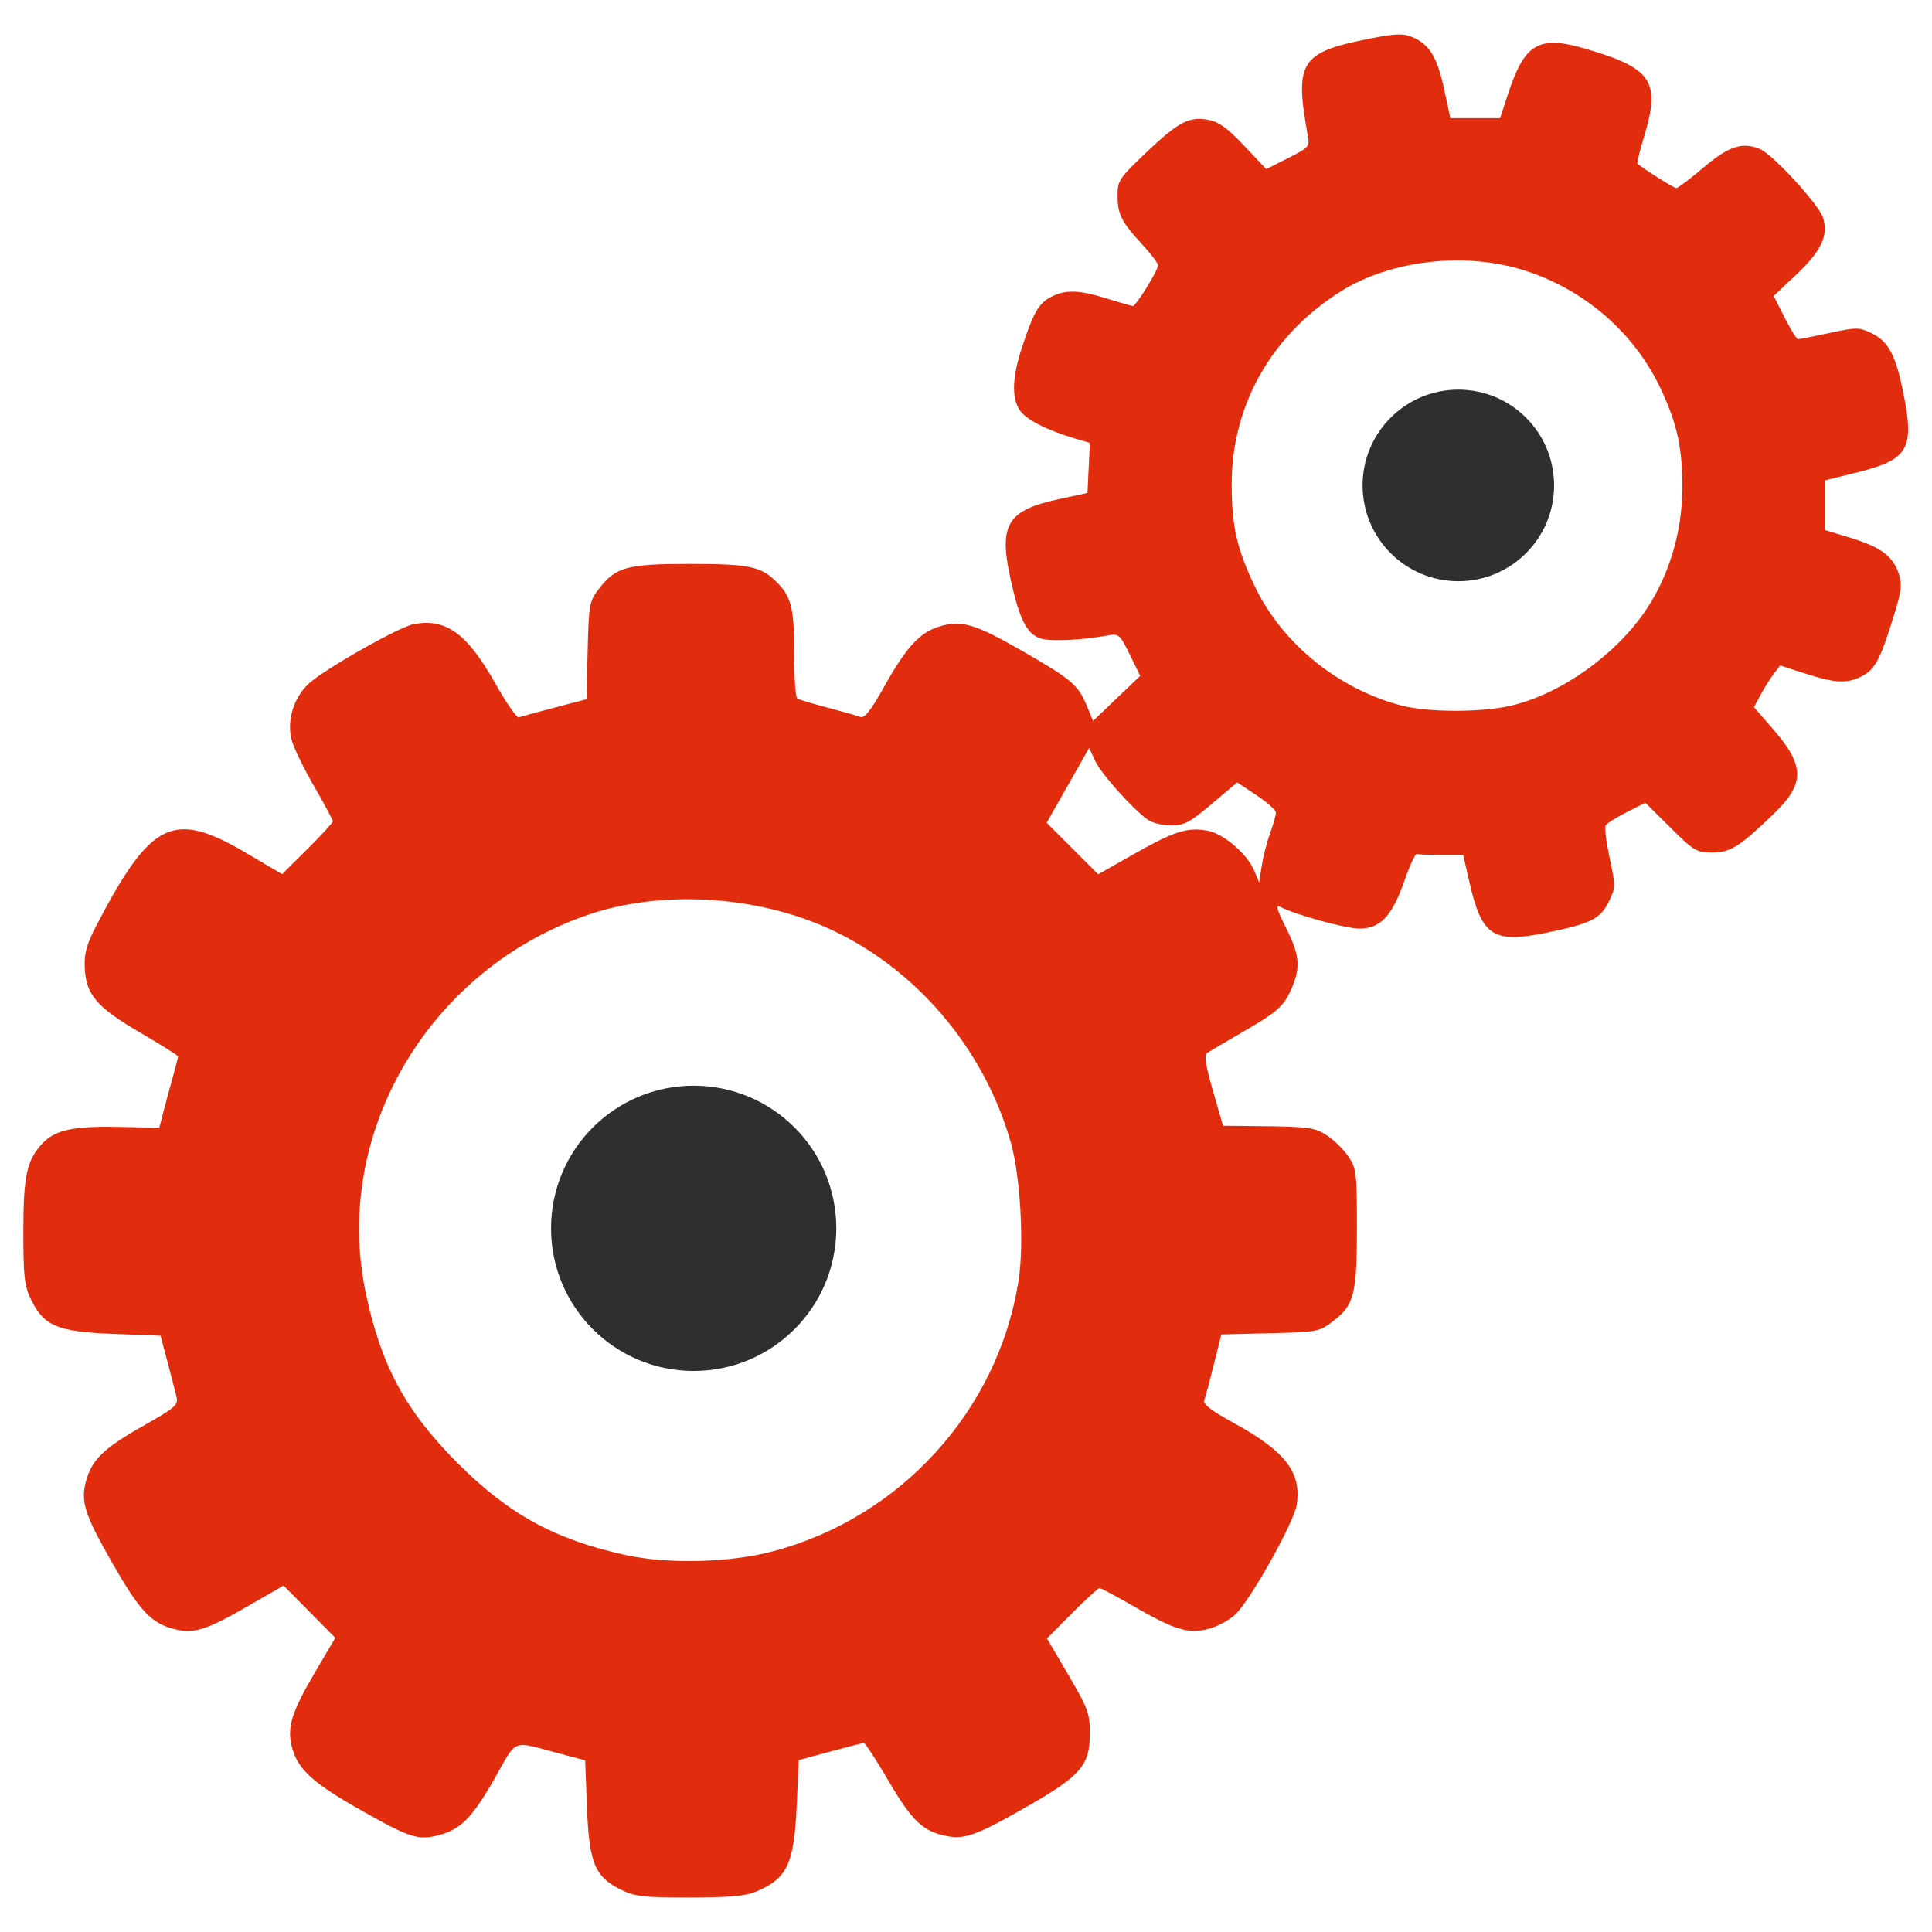 <?xml version="1.0" encoding="UTF-8" standalone="no"?>
<!-- Created with Inkscape (http://www.inkscape.org/) -->
<svg xmlns:inkscape="http://www.inkscape.org/namespaces/inkscape" xmlns:rdf="http://www.w3.org/1999/02/22-rdf-syntax-ns#" xmlns="http://www.w3.org/2000/svg" xmlns:xlink="http://www.w3.org/1999/xlink" xmlns:ns1="http://sozi.baierouge.fr" xmlns:cc="http://creativecommons.org/ns#" xmlns:dc="http://purl.org/dc/elements/1.1/" xmlns:sodipodi="http://sodipodi.sourceforge.net/DTD/sodipodi-0.dtd" id="svg27183" sodipodi:docname="electron.svg" viewBox="0 0 410 410" version="1.1" inkscape:version="0.48.1 ">
<sodipodi:namedview id="base" bordercolor="#666666" inkscape:pageshadow="2" inkscape:window-y="-8" pagecolor="#ffffff" inkscape:window-height="706" inkscape:window-maximized="1" inkscape:zoom="0.12374369" inkscape:window-x="-8" showgrid="false" borderopacity="1.0" inkscape:current-layer="layer1" inkscape:cx="-1557.4949" inkscape:cy="603.62598" inkscape:window-width="1366" inkscape:pageopacity="0.0" inkscape:document-units="px"/>
<g id="layer1" inkscape:label="Layer 1" inkscape:groupmode="layer" transform="translate(0 -642.36)">
<g id="g27845" transform="matrix(1.841 0 0 1.841 -1319.7 906.35)">
<path id="path26132-9-2" d="m788.44 74.45c-3.035-1.502-3.691-3.077-3.939-9.461l-0.209-5.466-2.973-0.789c-5.596-1.484-4.806-1.785-7.432 2.824-2.601 4.566-3.902 5.897-6.425 6.576-2.376 0.64-3.335 0.341-8.824-2.753-5.644-3.181-7.412-4.755-8.099-7.211-0.671-2.397-0.156-4.105 2.698-8.948l2.252-3.822-2.982-3.014-2.982-3.014-4.027 2.325c-5 2.887-6.4 3.306-8.799 2.634-2.499-0.7-3.803-2.123-6.895-7.525-3.186-5.566-3.686-7.108-3.062-9.428 0.674-2.505 2.016-3.81 6.574-6.392 3.788-2.146 4.095-2.416 3.861-3.397-0.14-0.586-0.609-2.404-1.043-4.039l-0.789-2.973-5.466-0.213c-6.413-0.249-7.988-0.91-9.47-3.972-0.763-1.576-0.879-2.616-0.879-7.854 0-6.396 0.392-8.203 2.206-10.132 1.452-1.546 3.541-2.002 8.71-1.9l4.759 0.094 0.467-1.813c0.258-0.997 0.743-2.798 1.08-4.002 0.338-1.204 0.614-2.282 0.614-2.396 0-0.114-1.985-1.365-4.411-2.78-5.042-2.941-6.252-4.392-6.354-7.618-0.054-1.537 0.274-2.649 1.38-4.765 6.281-12.01 8.831-13.242 17.201-8.316l4.177 2.459 2.922-2.899c1.606-1.595 2.921-3.033 2.921-3.196 0-0.163-0.949-1.94-2.109-3.948-1.16-2.008-2.324-4.372-2.588-5.253-0.668-2.232 0.123-4.985 1.913-6.653 1.753-1.633 10.332-6.51 12.061-6.856 3.735-0.747 6.214 1.048 9.484 6.866 1.243 2.211 2.451 3.951 2.684 3.866 0.231-0.085 2.083-0.59 4.109-1.121l3.684-0.966 0.14-5.606c0.129-5.33 0.193-5.68 1.282-7.104 1.933-2.532 3.235-2.892 10.465-2.892 6.632 0 8.098 0.275 9.771 1.833 1.949 1.815 2.295 3.091 2.283 8.44 0 2.759 0.156 5.12 0.36 5.246 0.204 0.126 1.782 0.599 3.506 1.051 1.724 0.452 3.425 0.933 3.781 1.069 0.472 0.181 1.201-0.748 2.715-3.46 2.561-4.586 4.122-6.288 6.388-6.967 2.55-0.764 4.088-0.31 9.514 2.802 5.675 3.256 6.477 3.934 7.461 6.312l0.733 1.774 2.717-2.599 2.717-2.599-1.201-2.449c-1.132-2.309-1.274-2.436-2.476-2.216-3.207 0.587-6.879 0.733-7.944 0.317-1.519-0.594-2.337-2.286-3.351-6.935-1.344-6.159-0.338-7.801 5.545-9.073l3.348-0.723 0.14-2.884 0.14-2.884-1.698-0.5c-3.26-0.961-5.698-2.211-6.399-3.281-0.946-1.443-0.856-3.809 0.274-7.247 1.317-4.009 1.931-5.072 3.352-5.807 1.663-0.86 3.225-0.812 6.452 0.2 1.481 0.464 2.819 0.846 2.974 0.849 0.36 0.011 2.902-4.106 2.902-4.691 0-0.24-0.833-1.336-1.851-2.436-2.374-2.563-2.82-3.454-2.82-5.636 0-1.669 0.209-1.98 3.267-4.894 3.743-3.565 4.98-4.217 7.213-3.798 1.194 0.224 2.194 0.95 4.119 2.988l2.543 2.692 2.514-1.269c2.414-1.219 2.505-1.323 2.27-2.621-1.536-8.492-0.854-9.569 7.047-11.134 3.089-0.612 3.921-0.644 5.004-0.196 1.967 0.815 2.873 2.295 3.667 5.986l0.721 3.355h2.866 2.865l0.944-2.866c1.889-5.737 3.518-6.694 8.789-5.165 7.821 2.269 8.814 3.751 6.85 10.217-0.494 1.625-0.828 3.009-0.743 3.076 1.079 0.845 4.212 2.805 4.477 2.801 0.193-0.004 1.556-1.033 3.034-2.289 2.994-2.545 4.558-3.069 6.608-2.212 1.484 0.62 6.789 6.392 7.271 7.911 0.643 2.026-0.183 3.812-2.978 6.462l-2.71 2.567 1.257 2.489c0.691 1.369 1.393 2.489 1.559 2.489 0.166 0 1.792-0.32 3.613-0.711 3.087-0.663 3.409-0.664 4.79-0.005 2.046 0.976 2.862 2.534 3.785 7.228 1.214 6.173 0.456 7.404-5.437 8.859l-3.669 0.906v2.862 2.862l2.905 0.882c3.508 1.065 4.94 2.119 5.6 4.117 0.43 1.309 0.344 1.99-0.652 5.196-1.488 4.778-2.078 5.872-3.592 6.655-1.691 0.874-3.043 0.812-6.493-0.299l-2.93-0.944-0.739 0.98c-0.408 0.539-1.084 1.62-1.506 2.403l-0.767 1.424 2.188 2.516c3.709 4.265 3.725 6.281 0.075 9.797-3.957 3.813-4.964 4.443-7.095 4.443-1.788 0-2.091-0.181-4.798-2.868l-2.89-2.868-2.152 1.09c-1.183 0.6-2.271 1.283-2.416 1.518-0.145 0.235 0.059 1.934 0.456 3.776 0.693 3.223 0.689 3.41-0.086 4.995-0.981 2.01-2.079 2.559-7.208 3.607-6.181 1.263-7.455 0.411-8.9-5.94l-0.689-3.028h-2.514c-1.383 0-2.658-0.048-2.833-0.106-0.177-0.059-0.818 1.327-1.428 3.079-1.421 4.08-2.776 5.523-5.181 5.515-1.631-0.005-7.465-1.609-9.168-2.52-0.526-0.282-0.344 0.353 0.682 2.396 1.555 3.091 1.711 4.507 0.746 6.816-0.933 2.233-1.605 2.848-5.687 5.209-2.002 1.157-3.862 2.252-4.134 2.433-0.365 0.241-0.183 1.401 0.668 4.36l1.163 4.032 3.578 0.038c6.39 0.066 7.024 0.15 8.494 1.141 0.788 0.531 1.867 1.61 2.399 2.398 0.904 1.341 0.965 1.865 0.965 8.178 0 7.701-0.311 8.914-2.787 10.803-1.552 1.185-1.782 1.228-7.22 1.362l-5.618 0.138-0.879 3.506c-0.483 1.929-0.979 3.777-1.102 4.108-0.15 0.413 0.875 1.203 3.268 2.513 6.058 3.317 7.918 5.682 7.416 9.427-0.268 2-5.33 11.069-7.111 12.741-0.672 0.631-2.034 1.366-3.026 1.633-2.34 0.63-3.904 0.163-8.659-2.582-2.008-1.16-3.785-2.109-3.948-2.109-0.161 0-1.593 1.307-3.178 2.904l-2.881 2.904 2.468 4.21c2.275 3.881 2.468 4.411 2.468 6.79 0 3.595-1.029 4.804-7.017 8.248-5.797 3.333-7.316 3.915-9.304 3.563-2.852-0.506-4.141-1.7-6.864-6.359-1.422-2.433-2.711-4.415-2.865-4.404-0.156 0.011-1.904 0.459-3.889 0.995l-3.61 0.975-0.242 5.269c-0.311 6.764-1.094 8.398-4.748 9.924-1.159 0.484-3.131 0.653-7.629 0.653-5.298-0-6.292-0.113-7.859-0.889zm17.507-39.026c14.748-3.9 25.973-16.279 28.305-31.217 0.654-4.193 0.209-12.02-0.902-15.925-3.094-10.858-10.974-20.101-21.019-24.656-8.38-3.8-19.199-4.437-27.557-1.623-18.378 6.187-29.614 25.116-25.808 43.478 1.756 8.47 4.59 13.744 10.632 19.787 5.907 5.907 11.211 8.808 19.362 10.589 4.897 1.07 11.985 0.89 16.987-0.433zm57.295-82.762c0.37-1.022 0.672-2.094 0.672-2.382 0-0.288-1.004-1.19-2.23-2.004l-2.23-1.481-2.943 2.482c-2.541 2.143-3.18 2.482-4.682 2.482-0.957 0-2.163-0.296-2.68-0.659-1.725-1.209-5.398-5.32-6.083-6.81l-0.677-1.472-2.45 4.312-2.451 4.312 2.971 2.971 2.971 2.971 4.203-2.38c4.58-2.593 6.109-3.071 8.435-2.635 1.827 0.343 4.551 2.685 5.347 4.596l0.573 1.376 0.29-1.911c0.161-1.051 0.594-2.747 0.963-3.769zm27.807-14.72c5.771-1.36 12.119-5.893 15.601-11.139 2.579-3.885 4.06-8.809 4.108-13.652 0.054-4.822-0.558-7.653-2.525-11.813-3.006-6.356-8.707-11.312-15.563-13.529-6.872-2.222-15.542-1.241-21.324 2.413-7.969 5.036-12.528 13.111-12.528 22.191 0 4.829 0.583 7.414 2.646 11.744 3.143 6.592 9.597 11.855 16.889 13.77 3.078 0.808 9.302 0.817 12.696 0.016z" sodipodi:nodetypes="cscssccccccccsccccccccscccccssccccsscsccscscccssccccscccccccccsscccccccccscsscccscscsccccsccccccscsscccscccsccscccccccsccccccsscscccccccccccccsccccccccscssccssccccccsscccccssccscccscccscccccccsccccccccccscssscc" style="fill:#e12d0e" inkscape:connector-curvature="0"/>
<path id="path26152-9-5" sodipodi:rx="3.5714285" sodipodi:ry="3.3928571" style="stroke-width:0;fill:#2f2f2f" sodipodi:type="arc" d="m-514.37 694.18c0 1.874-1.599 3.393-3.571 3.393s-3.571-1.519-3.571-3.393c0-1.874 1.599-3.393 3.571-3.393s3.571 1.519 3.571 3.393z" transform="matrix(4.604 0 0 4.846 3181.4 -3365.8)" sodipodi:cy="694.17859" sodipodi:cx="-517.94641"/>
<path id="path26152-1-6-78" sodipodi:rx="3.5714285" sodipodi:ry="3.3928571" style="stroke-width:0;fill:#2f2f2f" sodipodi:type="arc" d="m-514.37 694.18c0 1.874-1.599 3.393-3.571 3.393s-3.571-1.519-3.571-3.393c0-1.874 1.599-3.393 3.571-3.393s3.571 1.519 3.571 3.393z" transform="matrix(3.091 0 0 3.254 2485.9 -2346.3)" sodipodi:cy="694.17859" sodipodi:cx="-517.94641"/>
</g>
</g>
</svg>

